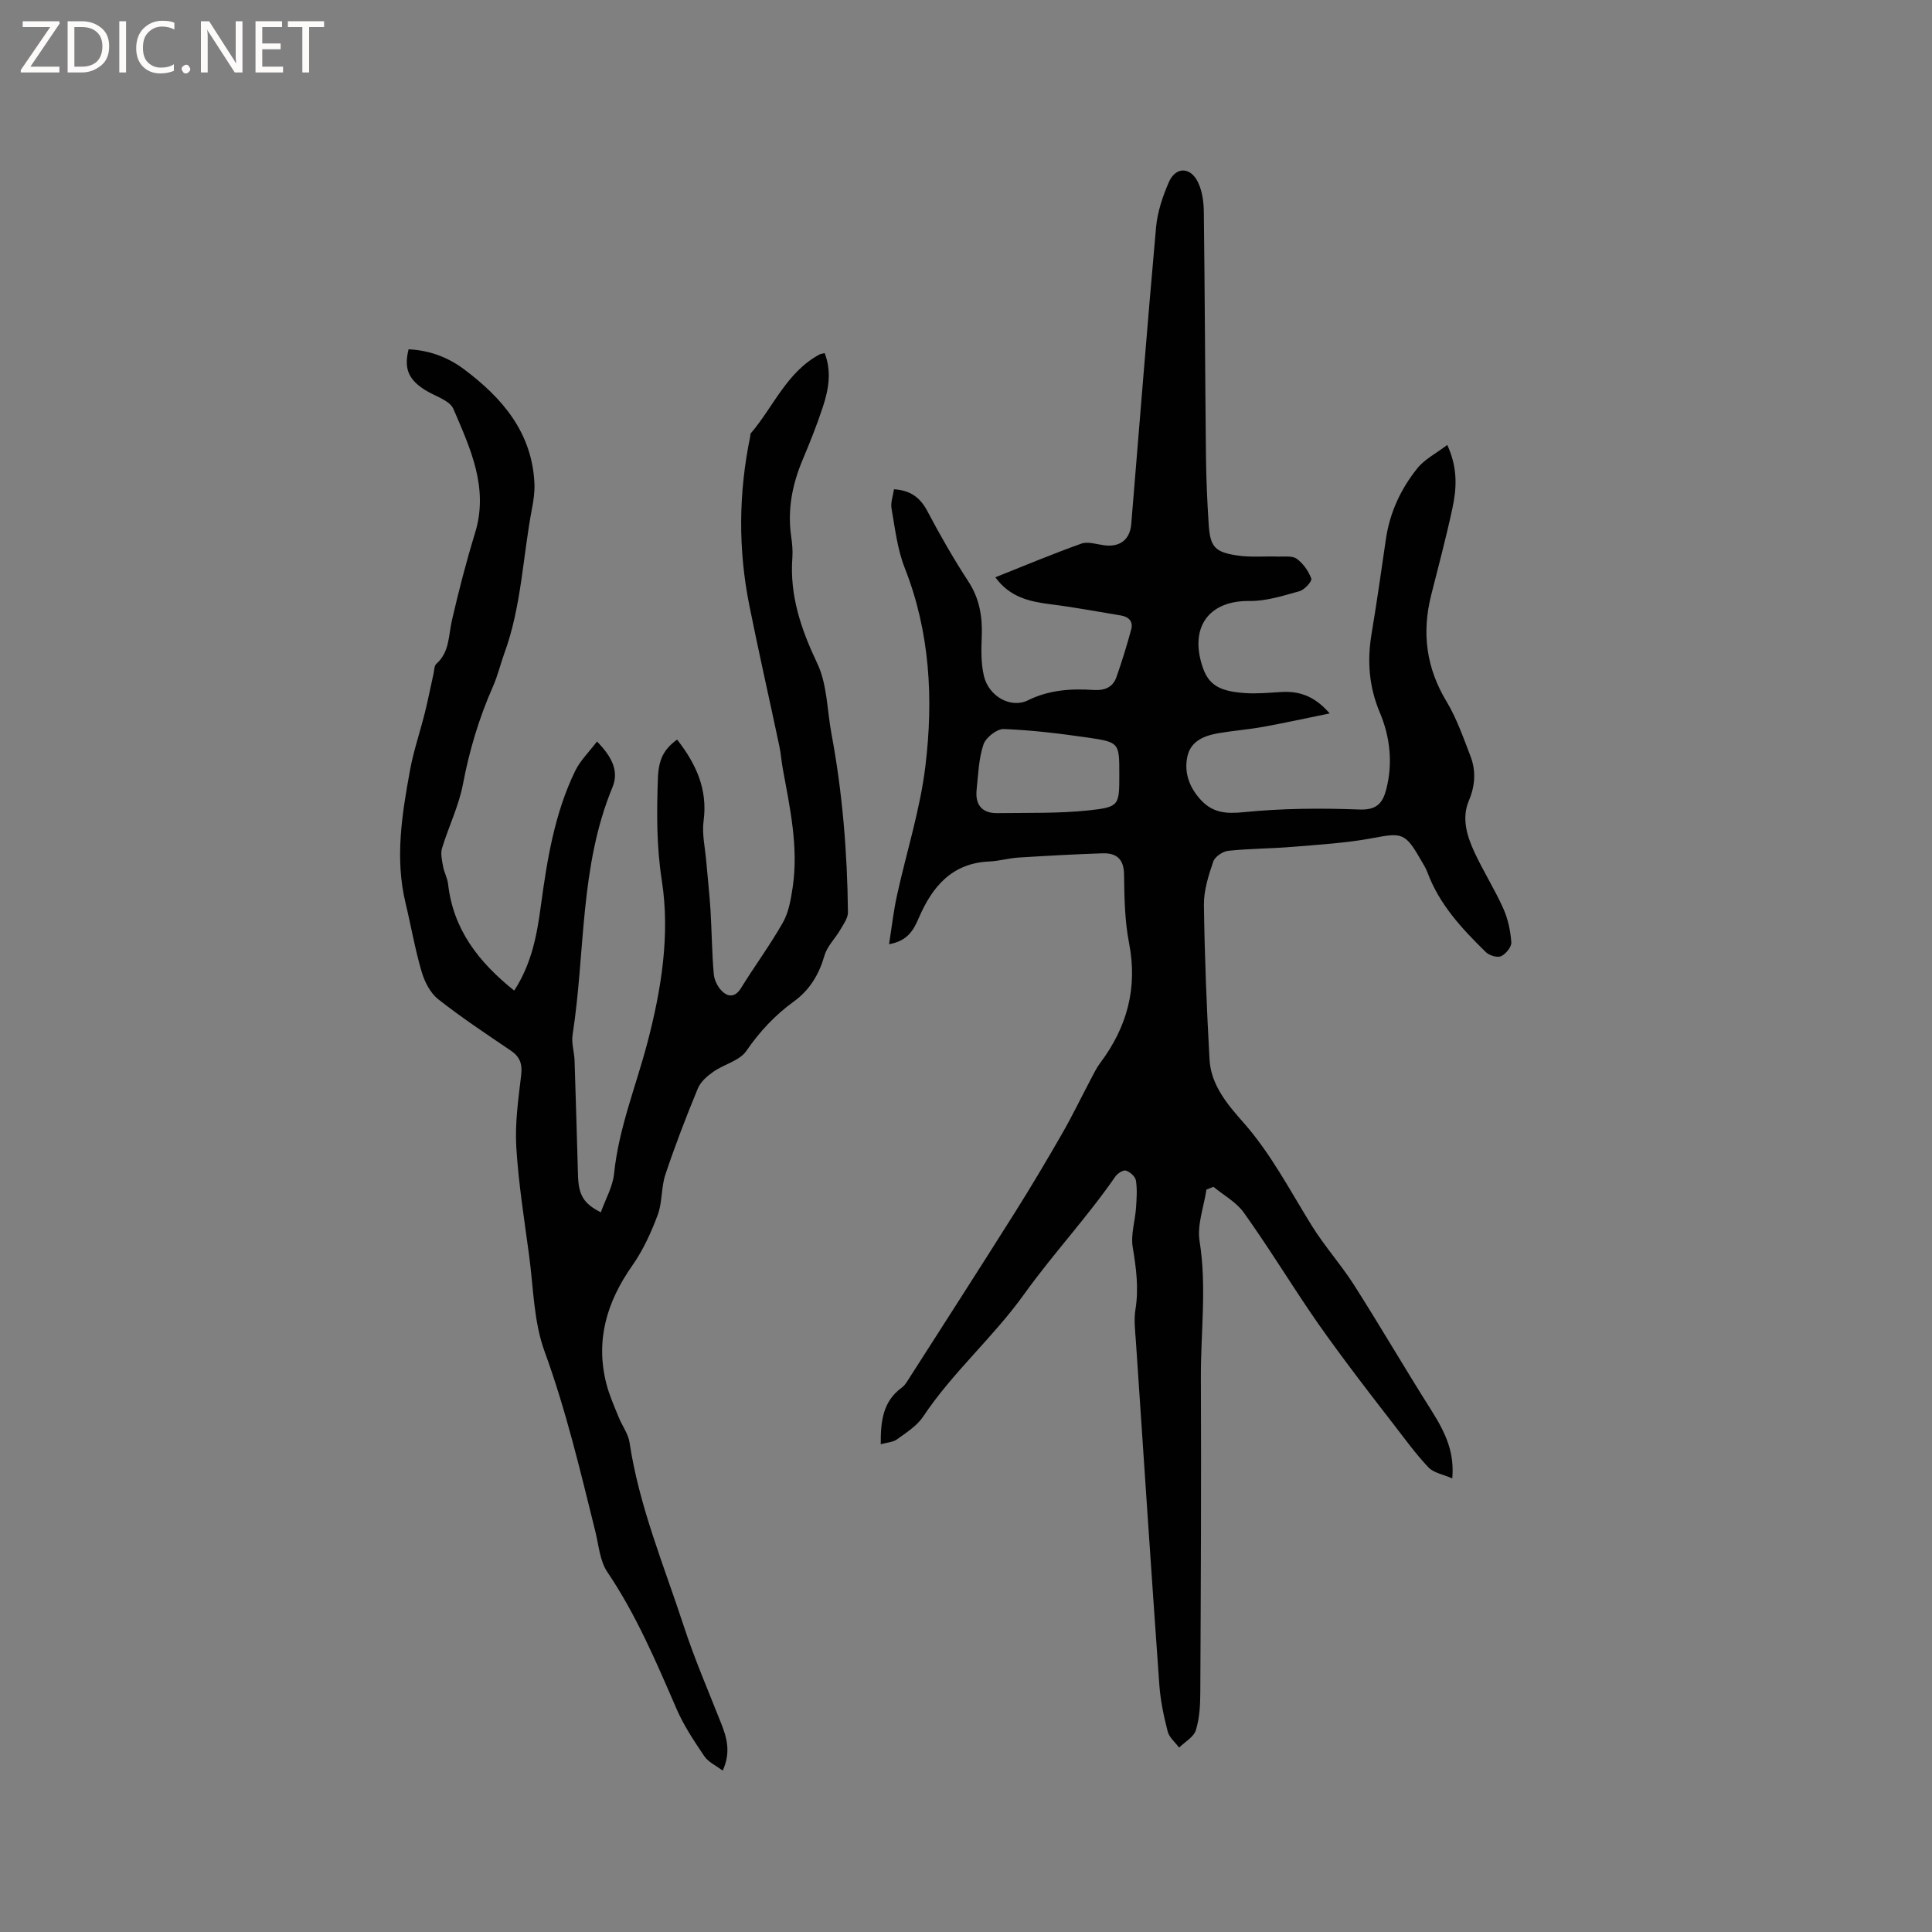 <svg enable-background="new 0 0 400 400" viewBox="0 0 400 400" xmlns="http://www.w3.org/2000/svg"><rect x="0" y="0" width="400" height="400" fill="#808080" stroke="none"/><g fill="#fcfbfa"><path d="m12.4 4.8-6.1 9h6v1.2h-8v-.5l6.1-8.9h-5.7v-1.2h7.6v.4z"/><path d="m14 15v-10.6h3c1.6 0 2.9.5 4 1.4s1.6 2.2 1.6 3.8-.5 3-1.6 3.9-2.4 1.5-4 1.5zm1.4-9.4v8.2h1.6c1.3 0 2.4-.4 3.1-1.1s1.1-1.8 1.1-3.1-.4-2.3-1.2-3-1.8-1-3.1-1z"/><path d="m26.1 4.4v10.6h-1.4v-10.6z"/><path d="m36.1 14.6c-.8.4-1.8.6-2.9.6-1.5 0-2.7-.5-3.6-1.4s-1.4-2.2-1.4-3.8c0-1.7.5-3.1 1.5-4.1s2.3-1.6 3.9-1.6c1 0 1.8.1 2.5.4v1.4c-.8-.4-1.6-.6-2.5-.6-1.2 0-2.1.4-2.9 1.2s-1.1 1.8-1.1 3.2c0 1.3.3 2.3 1 3s1.6 1.1 2.7 1.1c1 0 2-.2 2.7-.7v1.3z"/><path d="m37.6 14.3c0-.2.1-.5.3-.6s.4-.3.6-.3c.3 0 .5.1.6.3s.3.4.3.6-.1.4-.3.6-.4.3-.6.3c-.3 0-.5-.1-.6-.3s-.3-.4-.3-.6z"/><path d="m50.2 15h-1.6l-5.3-8.2c-.2-.2-.3-.5-.4-.7 0 .2.1.7.1 1.5v7.4h-1.4v-10.6h1.7l5.2 8.1c.2.4.4.6.4.7 0-.3-.1-.8-.1-1.5v-7.3h1.4z"/><path d="m58.6 15h-5.7v-10.6h5.5v1.2h-4.1v3.4h3.8v1.2h-3.8v3.6h4.3z"/><path d="m67.1 5.6h-3.1v9.4h-1.4v-9.4h-3v-1.2h7.5z"/></g><path d="m182.35 299.01c-.04-4.77.45-8.87 4.33-11.7.42-.31.78-.74 1.06-1.18 7.47-11.68 14.97-23.33 22.36-35.06 3.38-5.37 6.62-10.83 9.78-16.33 2.09-3.63 3.91-7.42 5.87-11.13.64-1.21 1.23-2.46 2.04-3.54 5.56-7.43 7.78-15.51 5.97-24.82-.91-4.65-.97-9.49-1.04-14.26-.05-3.22-1.66-4.41-4.46-4.32-5.81.19-11.63.52-17.43.88-2 .13-3.98.72-5.98.81-7.76.32-11.84 5.22-14.62 11.68-1.09 2.52-2.29 4.76-6.16 5.45.56-3.55.92-6.81 1.62-10.01 1.96-8.98 4.82-17.84 5.91-26.92 1.67-13.85.96-27.68-4.29-40.99-1.52-3.86-2-8.15-2.73-12.29-.22-1.26.32-2.66.51-3.98 3.4.21 5.43 1.71 6.91 4.52 2.62 4.96 5.41 9.85 8.48 14.55 2.34 3.58 2.94 7.33 2.78 11.44-.11 2.72-.17 5.56.46 8.18.99 4.17 5.55 6.75 9.08 5.01 4.41-2.17 8.94-2.46 13.61-2.15 2.34.15 4-.56 4.75-2.7 1.14-3.24 2.15-6.53 3.05-9.85.43-1.61-.49-2.6-2.13-2.87-4.79-.78-9.57-1.7-14.39-2.3-4.41-.55-8.56-1.4-11.62-5.61 6.08-2.41 11.89-4.86 17.82-6.97 1.35-.48 3.11.13 4.67.34 3.25.44 5.37-1.1 5.65-4.37 1.71-20.49 3.3-40.99 5.14-61.47.29-3.18 1.37-6.41 2.66-9.36 1.42-3.23 4.49-3.18 6.04.08.87 1.83 1.17 4.07 1.19 6.14.21 16.86.26 33.72.44 50.57.05 4.66.26 9.32.56 13.97.3 4.77 1.23 5.88 6.03 6.57 2.69.39 5.47.12 8.21.21 1.36.04 3.03-.22 3.98.45 1.34.96 2.46 2.55 3.03 4.11.2.54-1.39 2.31-2.42 2.6-3.4.95-6.93 2.09-10.39 2.04-7.81-.11-12.02 4.72-10.09 12.32 1.2 4.72 3.22 6.32 9.11 6.74 2.52.18 5.08-.07 7.61-.22 3.71-.22 6.87.84 9.99 4.44-4.97 1.01-9.43 1.99-13.91 2.8-3.02.54-6.1.77-9.12 1.29-2.93.51-5.75 1.6-6.44 4.84-.72 3.38.45 6.46 2.83 9.02 2.43 2.6 5.12 2.86 8.76 2.5 7.96-.81 16.04-.86 24.05-.56 3.57.14 4.8-1.34 5.53-4.14 1.41-5.44.8-10.9-1.31-15.9-2.29-5.43-2.66-10.76-1.71-16.42 1.08-6.48 2.01-12.98 2.95-19.48.79-5.5 3.07-10.39 6.47-14.65 1.53-1.93 3.96-3.15 6.24-4.89 2.25 4.89 1.93 9.11 1.04 13.24-1.29 6-2.88 11.94-4.38 17.89-1.95 7.77-1.02 15 3.18 21.97 2.1 3.49 3.47 7.45 4.95 11.29 1.18 3.06 1.01 6.12-.32 9.26-1.55 3.67-.38 7.35 1.19 10.74 1.83 3.93 4.17 7.62 5.94 11.58.97 2.16 1.49 4.63 1.66 7 .07.95-1.13 2.43-2.12 2.88-.79.36-2.45-.15-3.16-.85-4.93-4.83-9.63-9.86-12.09-16.52-.36-.98-.98-1.88-1.5-2.8-3.08-5.38-3.86-5.41-9.73-4.3-5.48 1.04-11.1 1.36-16.68 1.83-4.43.37-8.9.35-13.32.82-1.15.12-2.78 1.23-3.12 2.25-.97 2.88-1.96 5.96-1.92 8.95.14 10.68.57 21.35 1.16 32.02.29 5.25 3.72 9.32 6.95 12.96 5.77 6.52 9.68 14.12 14.2 21.4 2.66 4.29 6.08 8.1 8.8 12.36 5.45 8.56 10.55 17.34 15.98 25.91 3.26 5.14 4.75 8.96 4.33 14.09-1.85-.82-3.84-1.13-4.94-2.29-2.65-2.79-4.92-5.96-7.29-9.01-3.23-4.17-6.46-8.35-9.61-12.58-2.65-3.56-5.27-7.14-7.75-10.82-4.56-6.76-8.84-13.71-13.58-20.34-1.55-2.17-4.16-3.58-6.28-5.33-.48.19-.97.38-1.45.57-.53 3.57-1.96 7.28-1.42 10.68 1.51 9.44.23 18.82.27 28.22.09 21.73-.01 43.46-.12 65.19-.01 2.63-.15 5.36-.92 7.83-.44 1.43-2.26 2.42-3.47 3.61-.81-1.1-2.04-2.09-2.36-3.32-.81-3.16-1.5-6.4-1.73-9.65-1.69-23.68-3.26-47.37-4.85-71.06-.15-2.22-.45-4.5-.1-6.66.71-4.38.16-8.58-.56-12.9-.44-2.6.49-5.42.68-8.15.13-1.89.27-3.82-.02-5.67-.13-.81-1.21-1.78-2.06-2.05-.57-.18-1.75.58-2.2 1.23-5.84 8.46-12.92 16.04-18.84 24.3-6.45 9.01-14.85 16.23-20.96 25.41-1.29 1.94-3.51 3.32-5.46 4.74-.87.58-2.1.63-3.31.97zm49.39-138.72c0-6.49.02-6.63-6.57-7.59-5.76-.83-11.56-1.54-17.36-1.76-1.41-.05-3.71 1.76-4.19 3.19-.99 2.95-1.09 6.22-1.42 9.36-.33 3.08 1.07 4.9 4.26 4.86 6.32-.09 12.68.09 18.95-.57 6.37-.68 6.33-1.06 6.33-7.49z" fill="#010102"/><path d="m106.46 205.09c3.66-5.64 4.71-11.57 5.52-17.56 1.3-9.58 2.83-19.1 7.09-27.89 1.04-2.15 2.86-3.91 4.53-6.12 3.11 3.17 4.59 6.13 3.2 9.49-6.81 16.44-5.6 34.14-8.25 51.23-.27 1.72.35 3.57.41 5.37.27 7.93.47 15.85.71 23.78.12 4.04 1.16 5.81 4.72 7.61.97-2.71 2.47-5.3 2.75-8.02.96-9.38 4.51-18.04 6.88-27.03 2.9-11.02 4.75-22.44 3-33.66-1.11-7.15-1.06-14.06-.81-21.11.14-4.04 1.26-6.07 3.98-8.06 3.87 4.97 6.37 10.23 5.48 16.85-.36 2.71.32 5.56.55 8.34.28 3.36.67 6.72.88 10.08.27 4.43.29 8.88.68 13.29.11 1.26.84 2.72 1.76 3.58 1.29 1.21 2.71 1.21 3.88-.69 2.82-4.58 6.04-8.92 8.68-13.59 1.2-2.12 1.64-4.77 2.01-7.24 1.25-8.34-.56-16.45-2.04-24.58-.29-1.56-.39-3.16-.72-4.71-2.05-9.69-4.25-19.35-6.2-29.06-2.35-11.68-2.24-23.38.18-35.05.04-.21-.01-.48.11-.62 4.69-5.49 7.44-12.68 14.23-16.33.26-.14.58-.15 1.07-.28 1.48 3.82.81 7.54-.38 11.15-1.22 3.72-2.68 7.36-4.2 10.97-2.13 5.08-3.15 10.29-2.36 15.8.21 1.46.36 2.97.25 4.44-.58 7.86 1.81 14.83 5.16 21.89 2.06 4.33 2.02 9.65 2.93 14.53 2.29 12.22 3.28 24.57 3.42 36.99.01 1.21-.94 2.49-1.61 3.65-1.04 1.79-2.69 3.37-3.24 5.28-1.14 3.94-3.05 7.15-6.38 9.56-3.89 2.81-7.06 6.22-9.82 10.23-1.39 2.02-4.59 2.73-6.8 4.28-1.28.89-2.66 2.09-3.23 3.47-2.42 5.87-4.71 11.81-6.72 17.83-.89 2.67-.61 5.74-1.59 8.36-1.36 3.64-3.02 7.29-5.24 10.45-5.28 7.5-7.7 15.48-5.38 24.53.61 2.37 1.63 4.64 2.55 6.92.71 1.76 1.97 3.4 2.24 5.21 1.98 13.2 7.12 25.46 11.23 38.02 2.23 6.82 5.09 13.43 7.73 20.11 1.2 3.03 2.05 6.03.33 9.81-1.37-1.04-2.98-1.76-3.82-3-2.12-3.14-4.26-6.35-5.75-9.81-4.21-9.72-8.33-19.44-14.31-28.3-1.57-2.32-1.79-5.58-2.5-8.44-3.11-12.53-6.06-25.06-10.51-37.26-2.27-6.22-2.3-13.28-3.21-19.97-1-7.44-2.19-14.88-2.64-22.36-.29-4.92.43-9.92 1.01-14.85.27-2.3-.23-3.79-2.14-5.08-5.08-3.45-10.22-6.84-15.03-10.64-1.65-1.3-2.83-3.62-3.44-5.71-1.37-4.66-2.19-9.48-3.33-14.22-2.22-9.24-.74-18.36.92-27.44.74-4.04 2.09-7.97 3.09-11.97.66-2.66 1.18-5.35 1.78-8.02.16-.71.13-1.67.58-2.07 2.77-2.45 2.51-5.87 3.24-9.03 1.4-6.07 2.96-12.13 4.79-18.09 2.87-9.36-1.01-17.53-4.48-25.65-.78-1.83-3.89-2.66-5.92-3.96-3.43-2.19-4.35-4.43-3.37-8.4 4.23.19 8.09 1.6 11.44 4.1 7.97 5.96 14.15 13.13 14.62 23.72.07 1.67-.17 3.39-.49 5.05-1.92 10-2.18 20.31-5.72 30.01-.83 2.28-1.38 4.68-2.36 6.89-2.88 6.52-4.9 13.24-6.23 20.26-.86 4.53-2.98 8.8-4.33 13.26-.35 1.14-.01 2.54.22 3.79.22 1.23.89 2.39 1.03 3.62 1.06 9.37 6.25 16.12 13.69 22.07z" fill="#010102"/></svg>